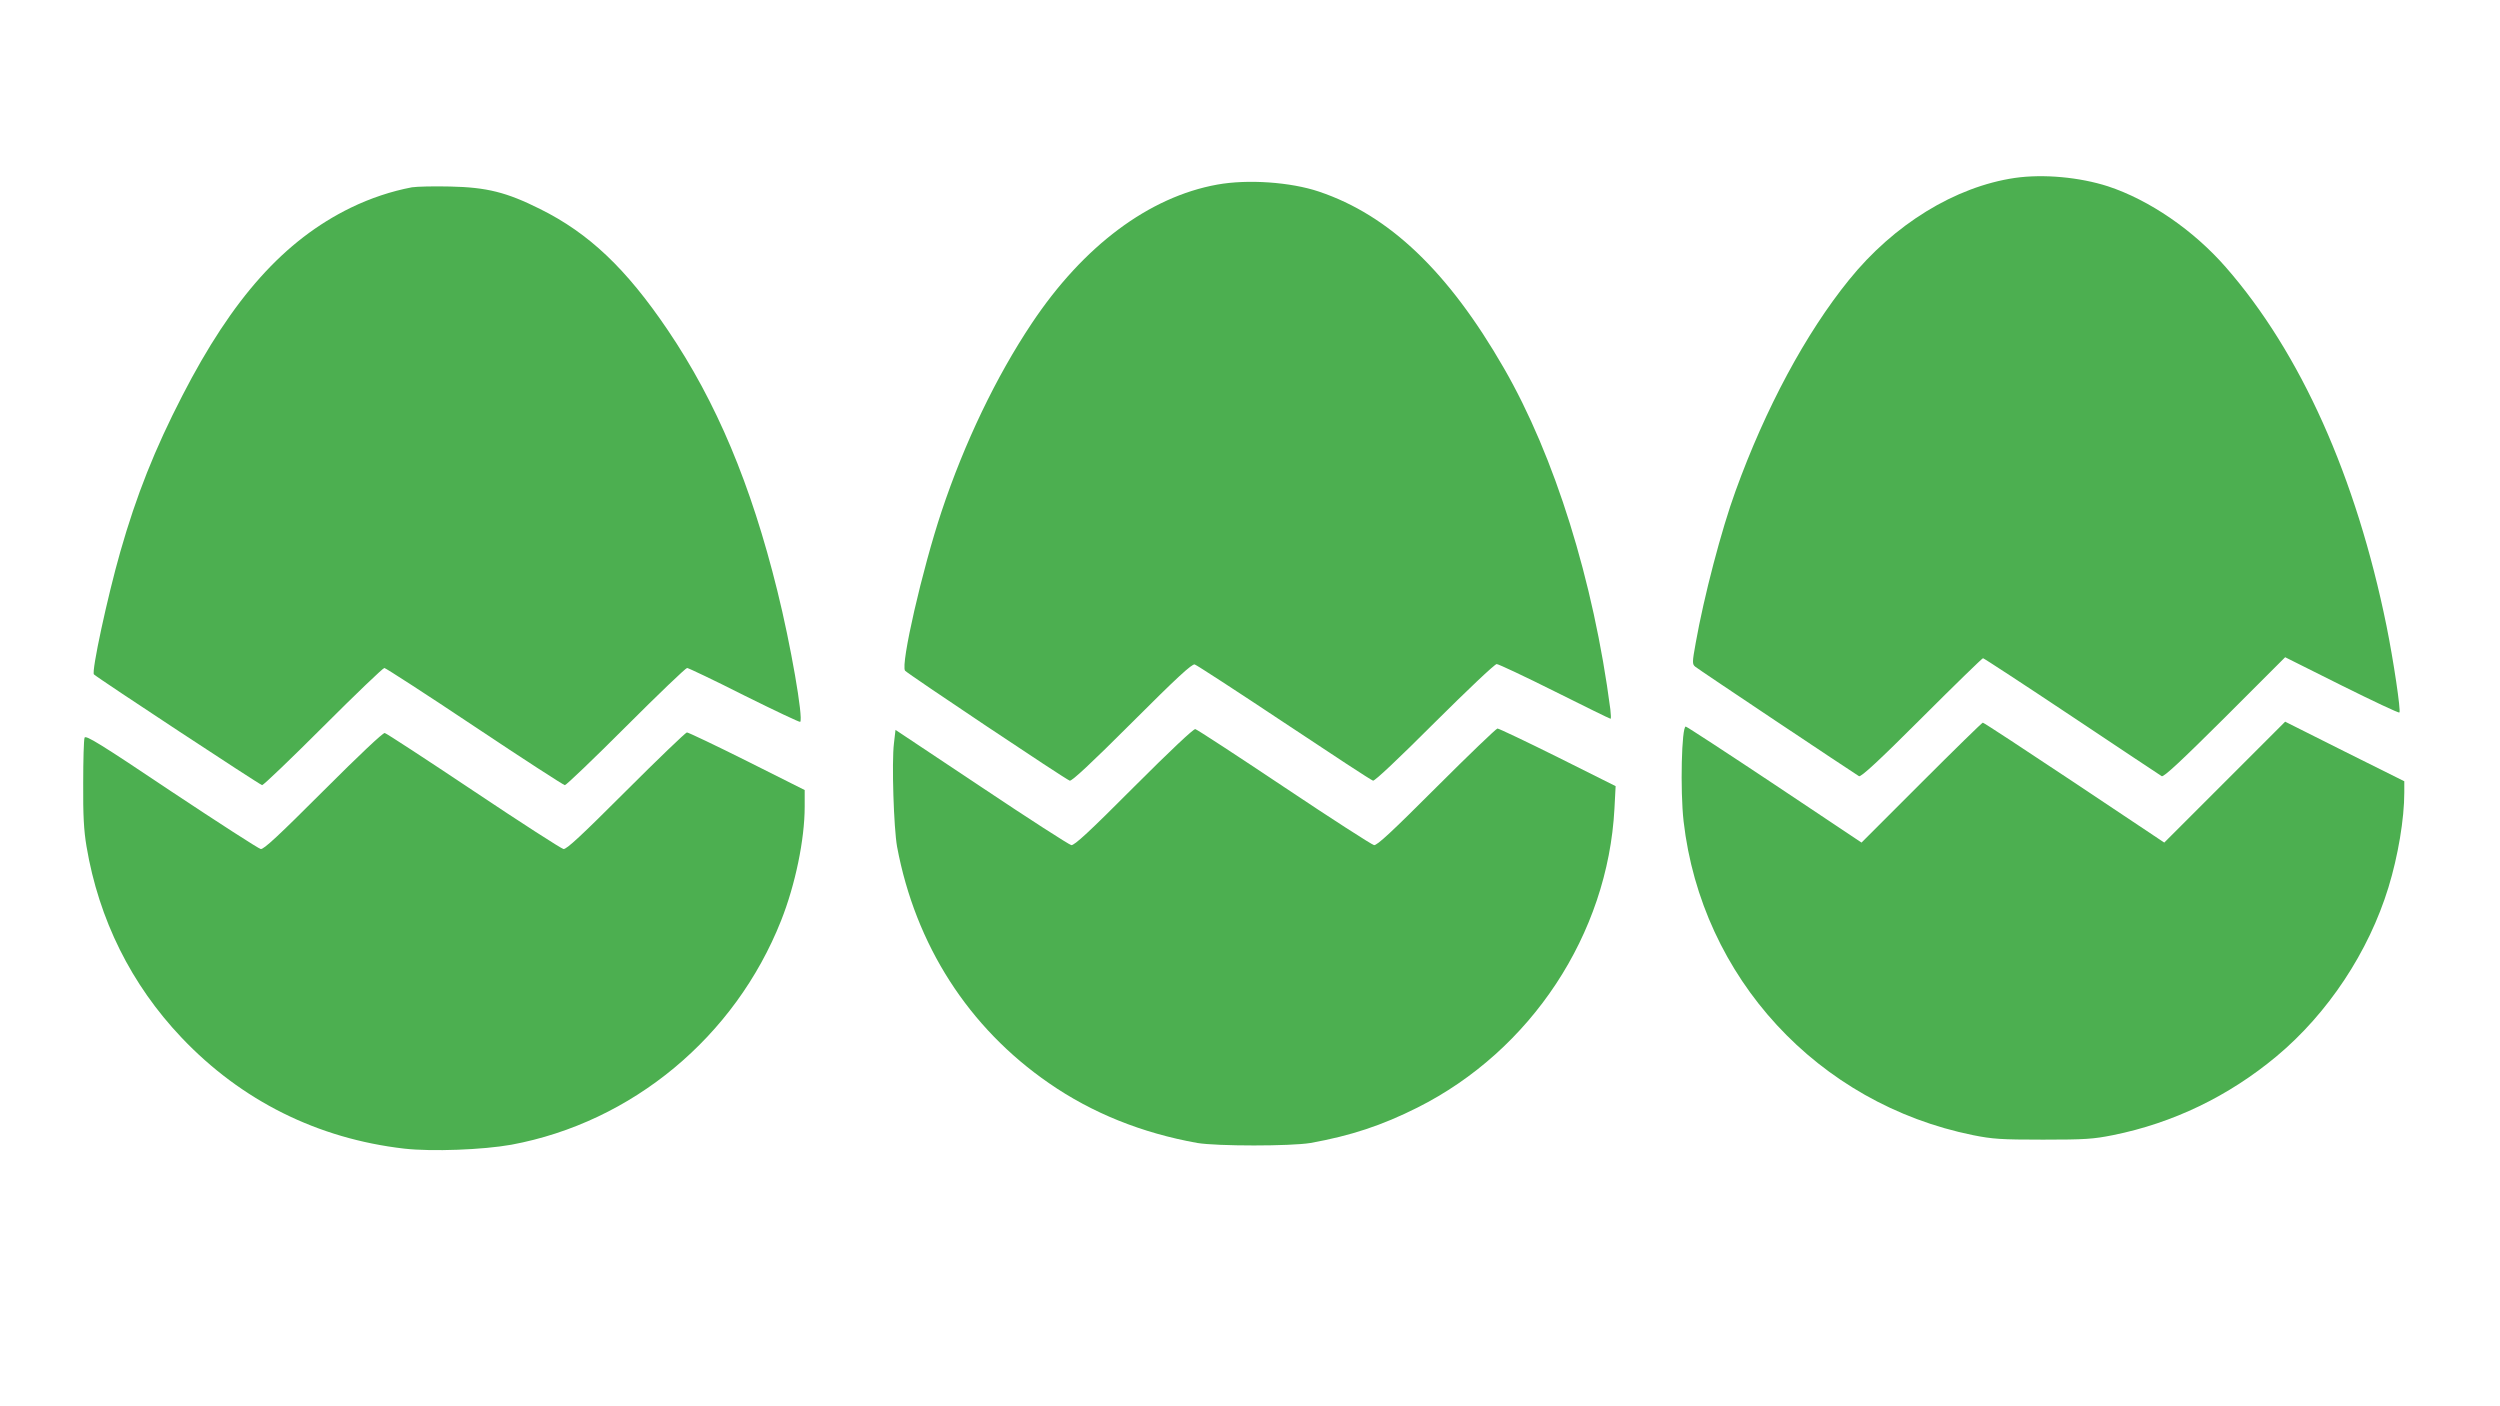 <?xml version="1.0" standalone="no"?>
<!DOCTYPE svg PUBLIC "-//W3C//DTD SVG 20010904//EN"
 "http://www.w3.org/TR/2001/REC-SVG-20010904/DTD/svg10.dtd">
<svg version="1.0" xmlns="http://www.w3.org/2000/svg"
 width="1280pt" height="720pt" viewBox="0 0 1280 720"
 preserveAspectRatio="xMidYMid meet">
<g transform="translate(0,720) scale(0.1,-0.1)"
fill="#4caf50" stroke="none">
<path d="M10316 6289 c-305 -45 -619 -237 -849 -522 -222 -274 -428 -658 -581
-1081 -72 -197 -162 -541 -204 -778 -18 -99 -18 -108 -3 -121 13 -12 800 -537
839 -561 10 -6 104 81 321 298 168 168 310 306 314 306 4 0 209 -134 455 -298
246 -164 453 -302 460 -306 10 -6 104 82 323 300 l309 309 290 -145 c159 -79
292 -142 295 -138 8 8 -30 265 -66 443 -155 763 -440 1399 -823 1837 -165 189
-391 344 -603 414 -146 47 -331 64 -477 43z"/>
<path d="M6233 6255 c-350 -63 -686 -314 -950 -710 -183 -274 -345 -612 -462
-963 -99 -297 -211 -786 -187 -816 12 -15 818 -554 843 -563 10 -4 110 89 318
297 230 230 308 302 322 298 10 -3 216 -137 458 -298 242 -161 446 -295 455
-297 9 -2 127 109 315 297 167 166 308 300 318 300 9 0 143 -63 297 -140 154
-77 282 -140 286 -140 3 0 2 21 -1 48 -86 659 -285 1296 -545 1747 -284 494
-587 783 -947 904 -145 49 -365 64 -520 36z"/>
<path d="M2109 6241 c-105 -20 -211 -55 -314 -105 -339 -166 -604 -461 -861
-961 -141 -273 -236 -512 -318 -800 -66 -231 -149 -616 -135 -628 27 -24 852
-567 861 -567 7 0 148 135 313 300 165 165 306 300 313 300 6 0 215 -135 462
-300 247 -165 456 -300 462 -300 7 0 148 135 313 300 165 165 306 300 313 300
6 0 139 -63 293 -141 155 -77 284 -138 286 -135 17 17 -49 398 -117 671 -135
546 -312 967 -561 1335 -213 315 -404 496 -654 620 -172 86 -273 111 -460 115
-82 2 -171 0 -196 -4z"/>
<path d="M9838 3193 l-307 -307 -445 297 c-245 163 -450 297 -455 297 -21 0
-29 -325 -11 -485 92 -800 687 -1446 1482 -1607 100 -20 142 -23 358 -23 216
0 258 3 358 23 308 62 592 199 837 403 264 220 473 536 574 866 49 160 81 350
81 486 l0 57 -305 152 -305 153 -310 -310 -309 -309 -460 307 c-254 169 -464
307 -469 307 -4 0 -145 -138 -314 -307z"/>
<path d="M5805 3170 c-227 -228 -305 -300 -320 -297 -11 2 -218 135 -460 297
l-440 293 -8 -69 c-12 -97 -1 -434 16 -529 94 -503 366 -927 778 -1211 221
-153 475 -255 759 -306 101 -17 479 -17 580 0 206 37 366 90 547 181 582 292
975 888 1009 1531 l6 115 -296 148 c-163 81 -302 147 -309 147 -6 0 -147 -135
-312 -300 -227 -227 -305 -300 -320 -297 -11 2 -218 135 -460 297 -241 161
-446 295 -455 297 -9 2 -127 -109 -315 -297z"/>
<path d="M1655 3150 c-227 -227 -305 -300 -320 -297 -11 2 -217 135 -458 295
-364 244 -439 290 -444 275 -4 -10 -7 -114 -7 -233 -1 -164 3 -241 17 -324 63
-374 229 -707 486 -978 307 -324 698 -518 1141 -569 142 -16 402 -6 548 20
619 115 1145 552 1381 1147 73 184 121 416 121 584 l0 85 -295 148 c-162 81
-301 147 -308 147 -6 0 -147 -135 -312 -300 -227 -227 -305 -300 -320 -297
-11 2 -218 135 -460 297 -241 161 -446 295 -455 297 -9 2 -127 -109 -315 -297z"/>
</g>
</svg>

